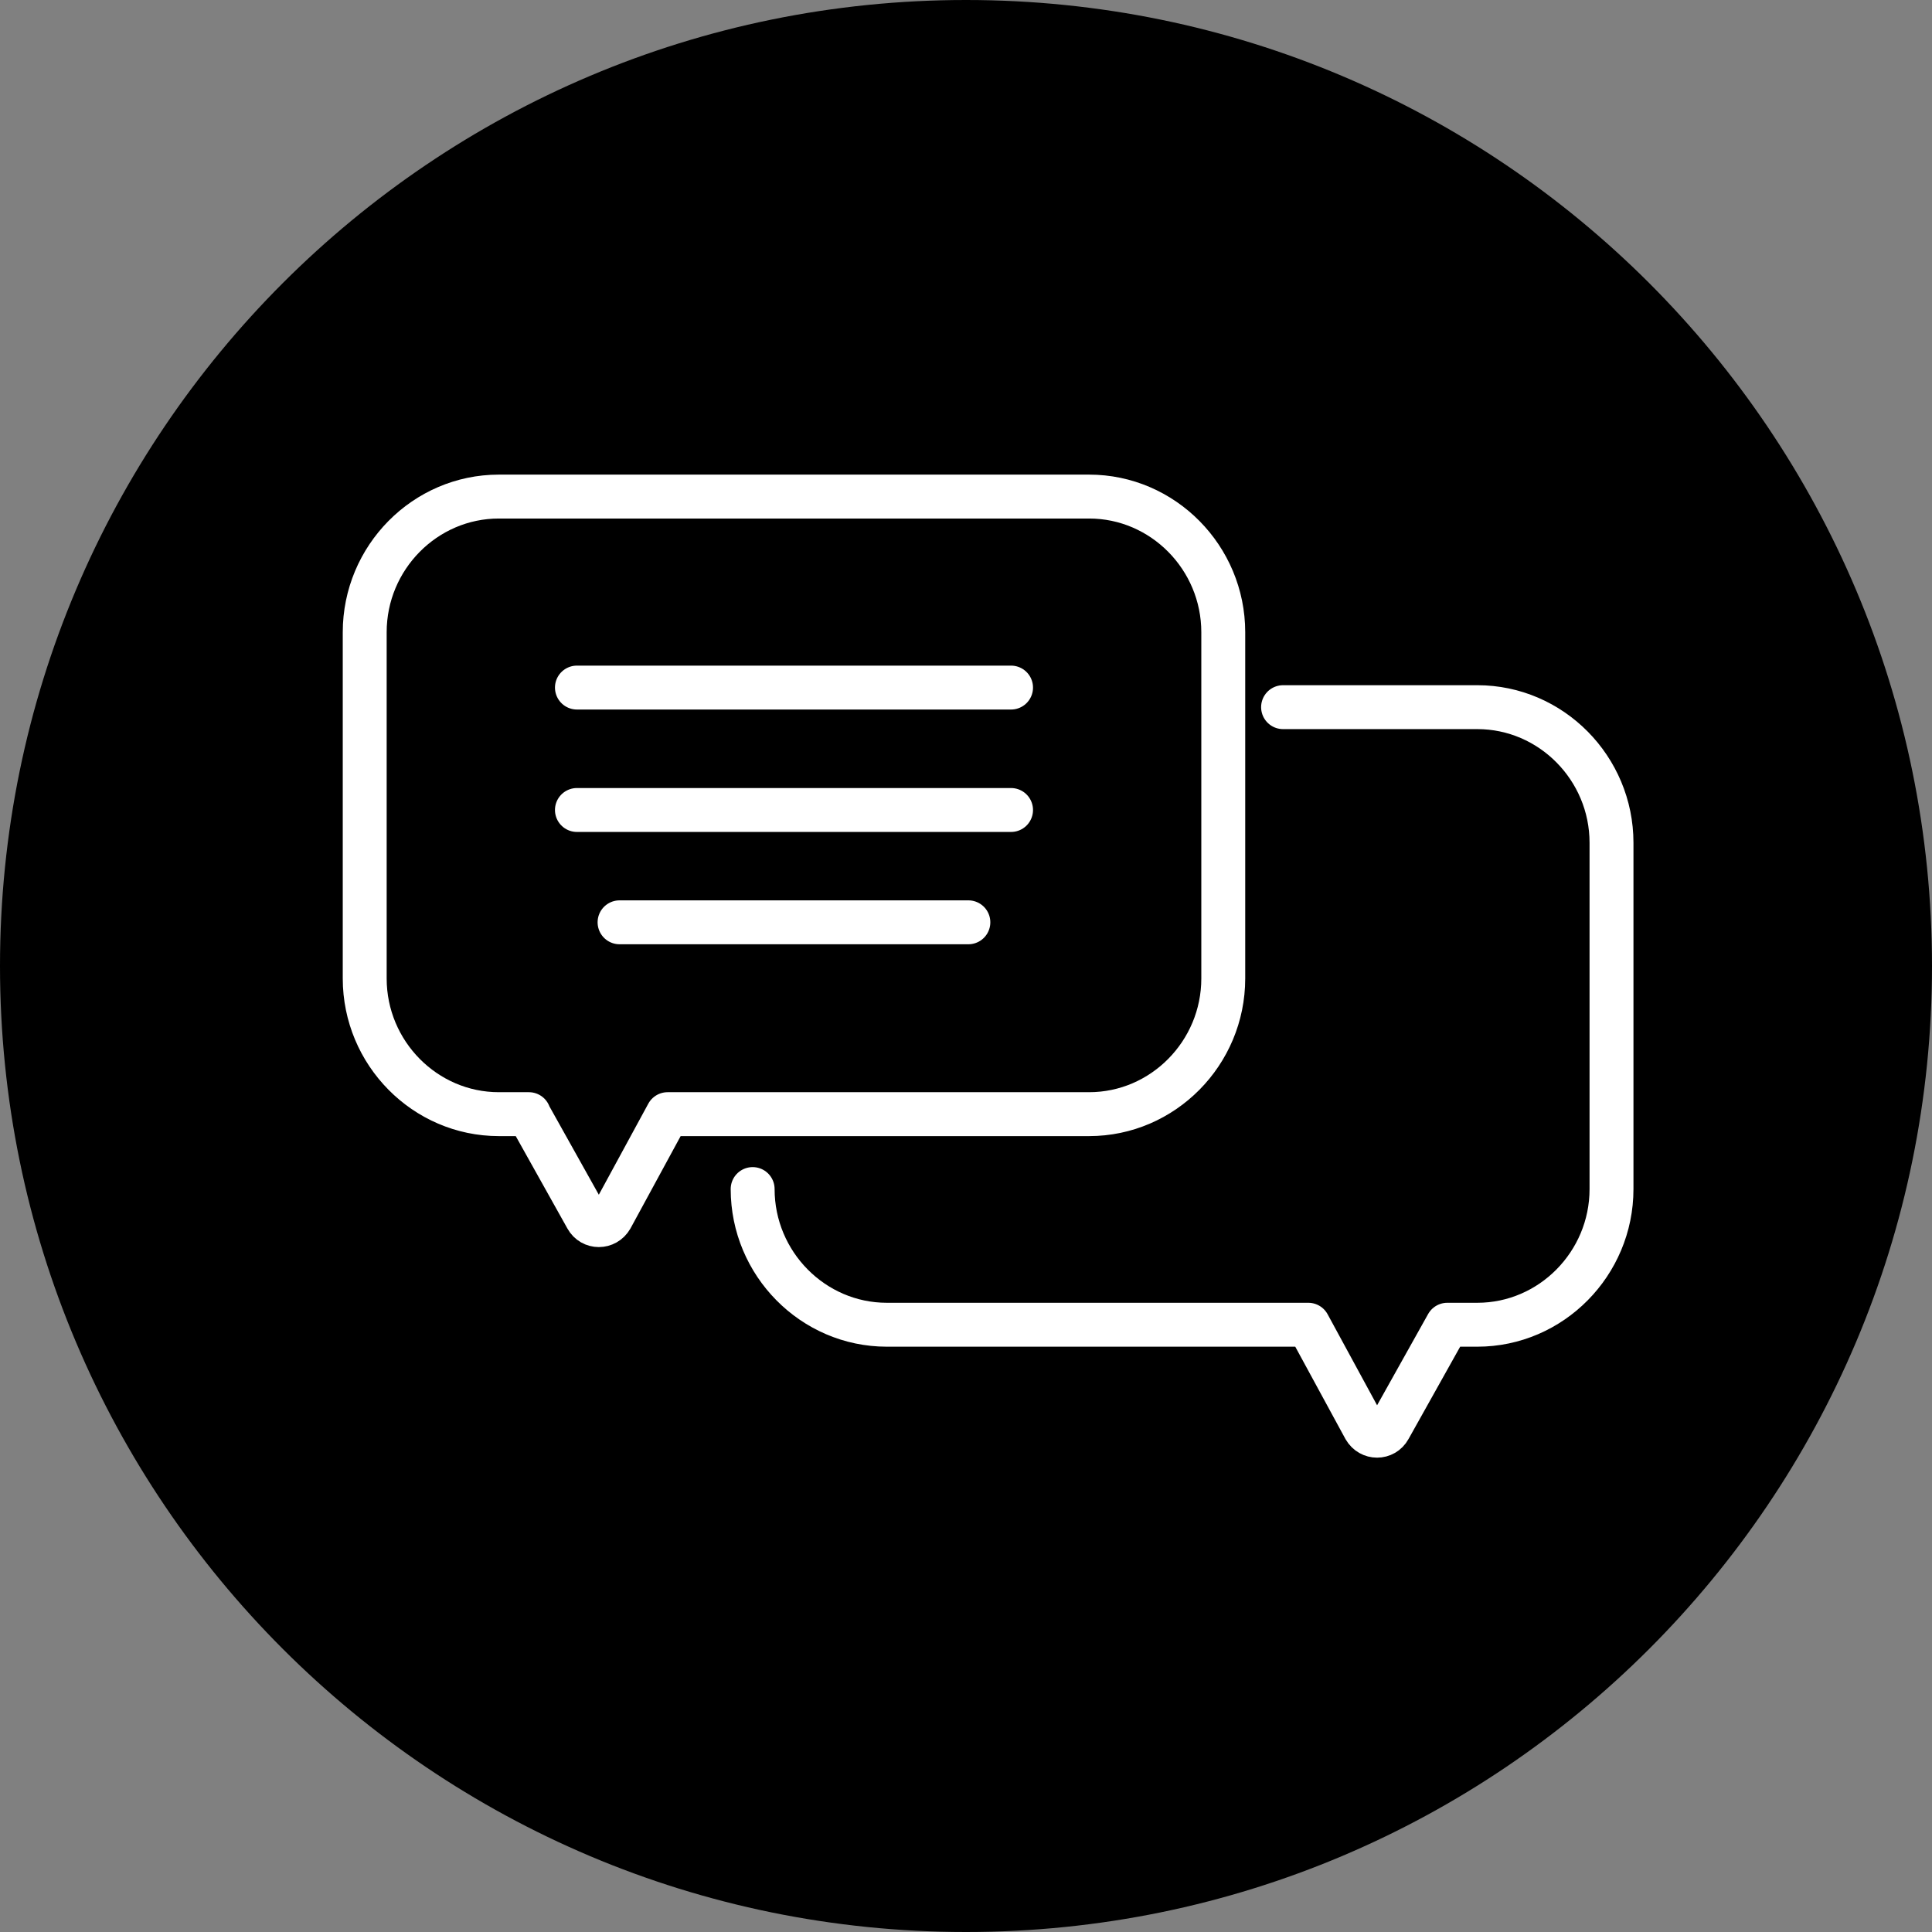 <svg width="44" height="44" viewBox="0 0 44 44" fill="none" xmlns="http://www.w3.org/2000/svg">
<rect x="0" y="0" width="44" height="44" fill="#808080" stroke="none"/>
<path d="M22 44C34.15 44 44 34.15 44 22C44 9.85 34.15 0 22 0C9.85 0 0 9.85 0 22C0 34.15 9.85 44 22 44Z" fill="black"/>
<path d="M13.139 15.659H23.026" stroke="white" stroke-linecap="round" stroke-linejoin="round"/>
<path d="M13.139 18.447H23.026" stroke="white" stroke-linecap="round" stroke-linejoin="round"/>
<path d="M14.11 21.005H22.054" stroke="white" stroke-linecap="round" stroke-linejoin="round"/>
<path d="M12.045 25.374H11.361C9.68 25.374 8.306 23.984 8.306 22.284V14.399C8.306 12.699 9.68 11.309 11.361 11.309H24.804C26.484 11.309 27.859 12.699 27.859 14.399V22.284C27.859 23.984 26.484 25.374 24.804 25.374H15.204L13.921 27.735C13.793 27.957 13.481 27.957 13.359 27.735L12.039 25.374H12.045Z" stroke="white" stroke-linecap="round" stroke-linejoin="round"/>
<path d="M17.141 27.08C17.141 28.779 18.516 30.17 20.196 30.17H29.796L31.079 32.53C31.207 32.753 31.519 32.753 31.641 32.53L32.961 30.17H33.645C35.326 30.17 36.701 28.779 36.701 27.08V19.194C36.701 17.495 35.326 16.105 33.645 16.105H29.221" stroke="white" stroke-linecap="round" stroke-linejoin="round"/>
</svg>
